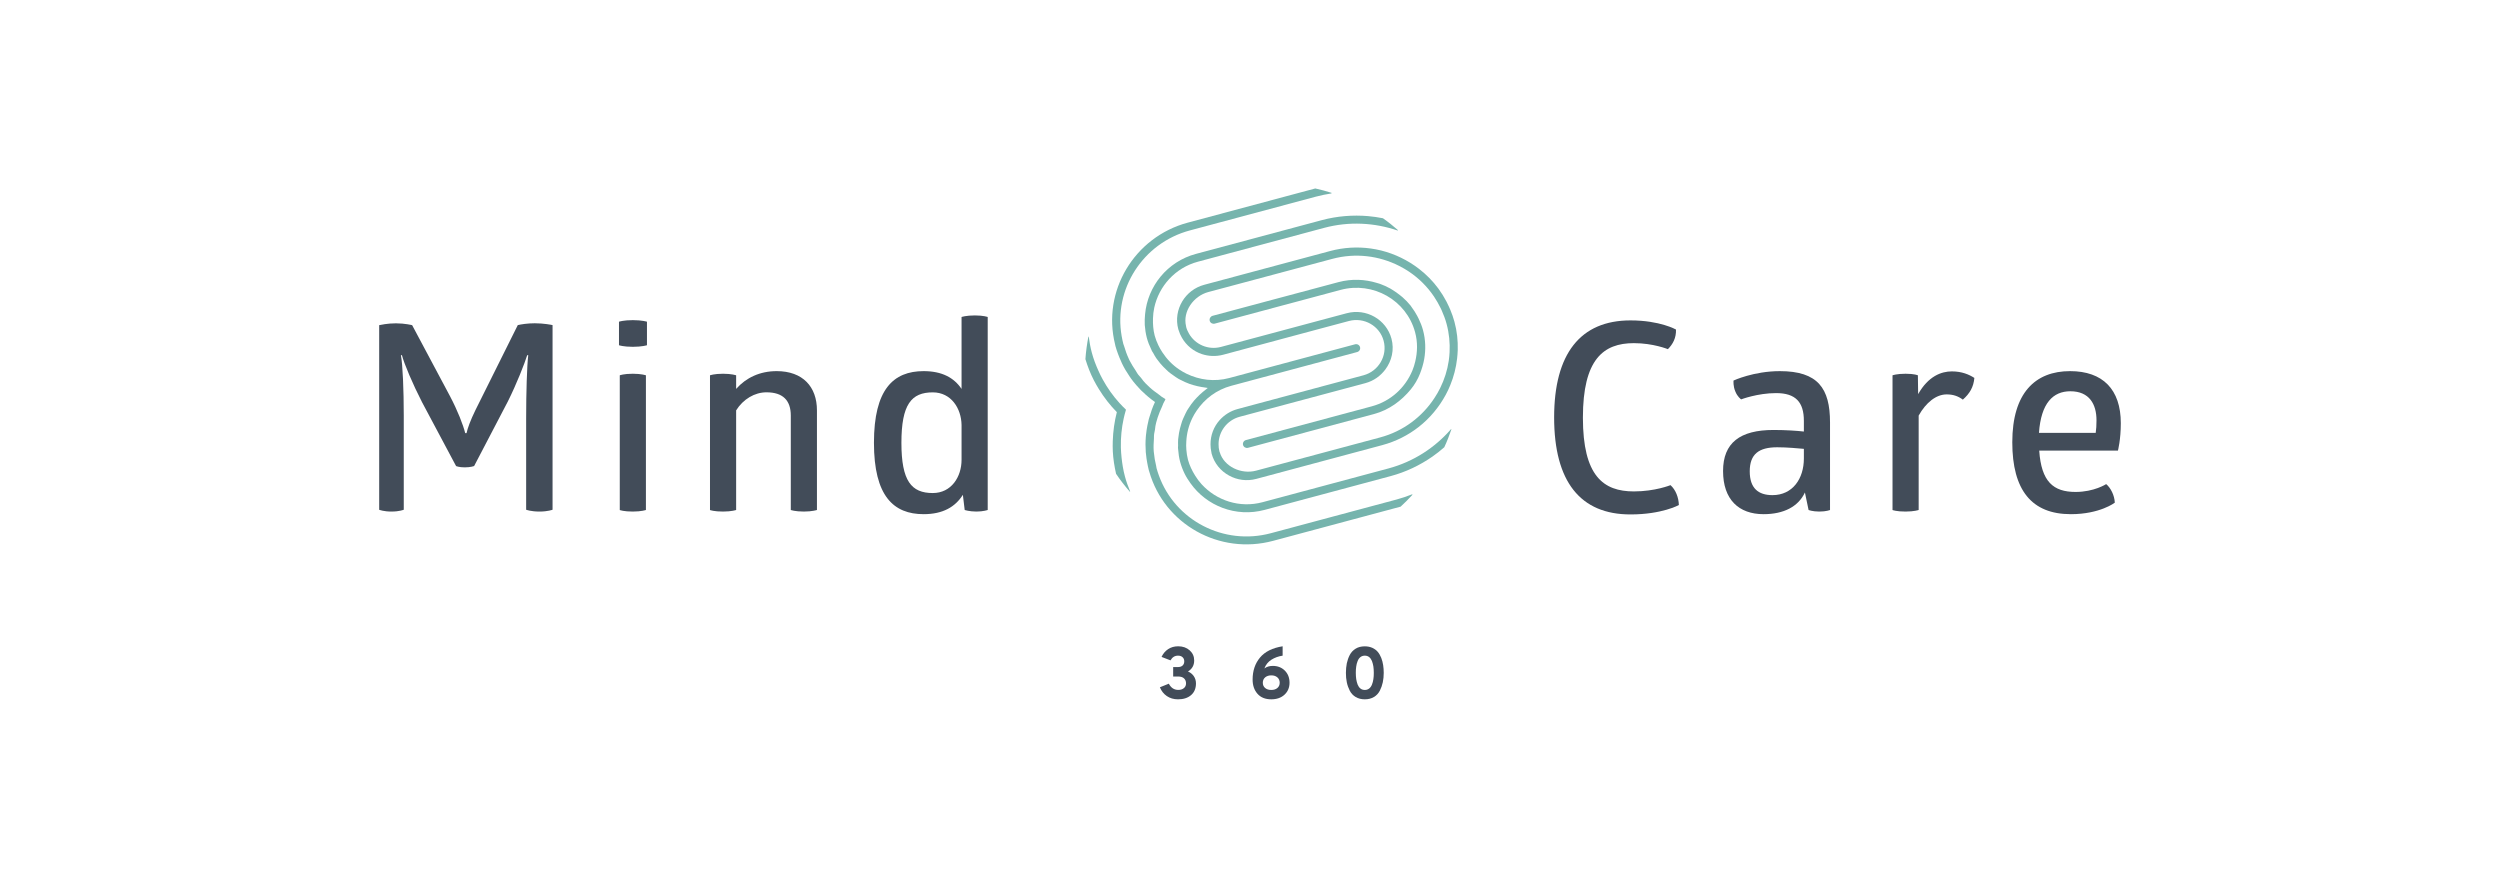<svg xmlns="http://www.w3.org/2000/svg" xmlns:xlink="http://www.w3.org/1999/xlink" id="Layer_1" x="0px" y="0px" viewBox="0 0 478 170" style="enable-background:new 0 0 478 170;" xml:space="preserve"><style type="text/css">	.st0{fill:#76B4AD;}	.st1{fill:#424C59;}</style><g>	<path class="st0" d="M265.46,89.57l-24.06,6.45c-4.39,1.18-8.83-0.33-11.67-3.45c-0.46-0.51-0.87-1.06-1.23-1.65  c-0.57-0.92-1.06-1.91-1.36-3.01c-0.17-0.64-0.25-1.28-0.31-1.92c-0.05-0.53-0.04-1.05-0.01-1.57c0.08-1.58,0.47-3.09,1.15-4.48  c0.24-0.49,0.51-0.96,0.82-1.41c1.52-2.25,3.8-4.01,6.64-4.77l24.06-6.45c0.41-0.11,0.66-0.53,0.55-0.94  c-0.11-0.41-0.54-0.65-0.95-0.54l-24.06,6.45c-2.84,0.76-5.69,0.37-8.14-0.81c-0.49-0.24-0.96-0.51-1.41-0.81  c-1.29-0.86-2.38-1.98-3.24-3.3c-0.28-0.44-0.55-0.88-0.77-1.36c-0.27-0.58-0.52-1.18-0.69-1.82c-0.29-1.1-0.36-2.2-0.33-3.29  c0.02-0.69,0.1-1.38,0.24-2.04c0.89-4.12,3.99-7.65,8.38-8.82l24.06-6.45c4.84-1.3,9.71-1,14.11,0.5c0.03-0.05,0.02-0.03,0.05-0.08  c-0.92-0.8-1.87-1.57-2.87-2.27c-0.94-0.18-1.89-0.33-2.86-0.41c-2.89-0.24-5.86-0.02-8.82,0.77l-24.06,6.45  c-5.52,1.48-9.25,6.21-9.74,11.53c-0.06,0.68-0.1,1.37-0.06,2.07c0.06,0.81,0.18,1.63,0.39,2.44c0.21,0.79,0.51,1.54,0.86,2.25  c0.05,0.1,0.08,0.2,0.13,0.3c0.06,0.12,0.15,0.22,0.22,0.34c0.19,0.35,0.38,0.7,0.6,1.02c0.09,0.13,0.19,0.24,0.28,0.37  c0.16,0.21,0.31,0.42,0.48,0.62c0.37,0.44,0.76,0.84,1.18,1.23c0.15,0.14,0.29,0.29,0.45,0.42c0.28,0.23,0.57,0.43,0.87,0.64  c0.33,0.23,0.65,0.47,1,0.67c0.11,0.06,0.22,0.11,0.33,0.17c0.03,0.01,0.06,0.02,0.09,0.04c0.54,0.29,1.1,0.54,1.68,0.75  c0.24,0.09,0.49,0.16,0.73,0.23c0.51,0.15,1.02,0.27,1.55,0.36c0.26,0.04,0.52,0.09,0.79,0.12c0.13,0.01,0.25,0.05,0.38,0.06  c0.01,0,0.02,0.02,0.01,0.03c-0.1,0.08-0.19,0.17-0.3,0.24c-0.21,0.16-0.41,0.33-0.61,0.49c-0.41,0.34-0.8,0.71-1.16,1.09  c-0.18,0.19-0.35,0.37-0.52,0.57c-0.4,0.47-0.75,0.97-1.08,1.49c-0.02,0.03-0.04,0.05-0.05,0.07c-0.06,0.11-0.14,0.2-0.2,0.31  c-0.2,0.35-0.36,0.72-0.53,1.08c-0.15,0.33-0.31,0.65-0.43,0.99c-0.07,0.19-0.11,0.39-0.18,0.59c-0.17,0.54-0.31,1.09-0.41,1.65  c-0.04,0.26-0.08,0.52-0.11,0.78c-0.02,0.15-0.05,0.31-0.06,0.46c-0.03,0.39-0.02,0.79-0.01,1.19c0,0.14-0.02,0.27-0.02,0.4  c0.01,0.11,0.03,0.22,0.03,0.32c0.06,0.79,0.17,1.59,0.38,2.38c0.22,0.81,0.52,1.58,0.88,2.31c0.31,0.63,0.69,1.2,1.08,1.76  c3.08,4.36,8.68,6.6,14.2,5.12l24.06-6.45c2.96-0.79,5.64-2.09,8.02-3.74c0.8-0.55,1.55-1.16,2.27-1.79  c0.52-1.11,0.96-2.26,1.36-3.42c-0.04-0.02-0.03-0.02-0.07-0.04C274.38,85.57,270.3,88.27,265.46,89.57z"></path>	<path class="st0" d="M215.27,78.31c-0.42-0.39-0.82-0.8-1.21-1.23c-1.24-1.36-2.31-2.87-3.21-4.51c-0.31-0.56-0.59-1.13-0.85-1.72  c-0.5-1.11-0.94-2.26-1.26-3.48c-0.27-1-0.44-2-0.57-3c-0.04,0-0.03,0-0.07,0c-0.27,1.42-0.47,2.85-0.57,4.3  c0.43,1.4,0.95,2.75,1.6,4.01c0.3,0.59,0.63,1.15,0.97,1.71c0.99,1.61,2.14,3.09,3.44,4.41c-0.46,1.8-0.72,3.65-0.78,5.54  c-0.02,0.65-0.02,1.31,0.01,1.97c0.07,1.42,0.3,2.85,0.62,4.28c0.81,1.21,1.7,2.35,2.64,3.43c0.04-0.02,0.03-0.02,0.06-0.04  c-0.39-0.93-0.74-1.88-1-2.87c-0.33-1.21-0.52-2.43-0.65-3.64c-0.07-0.64-0.11-1.28-0.13-1.91c-0.04-1.87,0.14-3.72,0.53-5.51  c0.12-0.56,0.27-1.11,0.43-1.66C215.29,78.36,215.28,78.34,215.27,78.31z"></path>	<path class="st0" d="M267.05,95.5l-24.06,6.45c-9.03,2.42-18.29-2.46-21.39-10.98c-0.17-0.48-0.34-0.96-0.47-1.46  c-0.04-0.14-0.04-0.27-0.07-0.41c-0.21-0.85-0.36-1.72-0.44-2.58c-0.01-0.1-0.02-0.19-0.03-0.29c-0.06-0.78-0.01-1.57,0.04-2.35  c0.01-0.18-0.01-0.37,0.01-0.55c0.01-0.12,0.02-0.24,0.03-0.36c0.03-0.27,0.13-0.54,0.16-0.82c0.05-0.46,0.1-0.91,0.23-1.35  c0.1-0.34,0.19-0.68,0.3-1.02c0.22-0.7,0.52-1.37,0.83-2.05c0.09-0.2,0.15-0.41,0.24-0.6c0.12-0.25,0.25-0.49,0.39-0.74  c-0.01-0.04-0.02-0.07-0.03-0.11c-0.24-0.14-0.47-0.29-0.7-0.44c-0.18-0.12-0.34-0.27-0.51-0.4c-0.6-0.43-1.2-0.86-1.74-1.36  c-0.26-0.24-0.51-0.49-0.77-0.74c-0.33-0.32-0.6-0.68-0.87-1.05c-0.16-0.22-0.38-0.41-0.55-0.63c-0.07-0.1-0.14-0.2-0.21-0.3  c-0.11-0.15-0.18-0.32-0.28-0.47c-0.43-0.65-0.86-1.31-1.21-2.01c-0.04-0.09-0.08-0.18-0.12-0.27c-0.37-0.79-0.66-1.61-0.91-2.46  c-0.04-0.13-0.11-0.25-0.14-0.39c-0.13-0.5-0.23-1-0.32-1.5c-1.57-8.92,4.01-17.78,13.04-20.2l24.06-6.45  c1.01-0.27,2.02-0.47,3.02-0.63c0.01-0.06,0-0.05,0.01-0.11c-1.01-0.32-2.04-0.6-3.08-0.83c-0.01,0-0.03,0-0.05,0l-24.36,6.53  c-10.25,2.75-16.42,13.13-13.9,23.26c0.03,0.11,0.04,0.22,0.07,0.33c0.14,0.5,0.3,0.99,0.48,1.47c0.17,0.48,0.37,0.95,0.58,1.41  c0.06,0.13,0.11,0.27,0.17,0.4c0.42,0.89,0.92,1.73,1.48,2.54c0.08,0.12,0.16,0.23,0.24,0.35c0.01,0.01,0.02,0.02,0.02,0.03  c0.32,0.45,0.67,0.88,1.03,1.29c0.28,0.33,0.57,0.65,0.88,0.96c0.09,0.09,0.18,0.17,0.28,0.26c0.73,0.71,1.52,1.38,2.37,1.97  c0.01,0.01,0.02,0.02,0.03,0.02c-0.01,0.01-0.01,0.02-0.01,0.03c-0.44,0.94-0.78,1.91-1.06,2.89c-0.04,0.12-0.08,0.24-0.11,0.36  c-0.11,0.42-0.2,0.84-0.28,1.27c-0.1,0.54-0.19,1.08-0.24,1.63c0,0.01-0.01,0.02-0.01,0.04c-0.01,0.14-0.03,0.28-0.04,0.43  c-0.08,0.98-0.08,1.96-0.01,2.94c0.01,0.14,0.03,0.29,0.05,0.43c0.05,0.5,0.11,1.01,0.21,1.51c0.09,0.5,0.19,1.01,0.32,1.51  c0.03,0.11,0.07,0.21,0.1,0.32c2.88,10.03,13.41,15.94,23.66,13.19l24.36-6.53c0.01-0.01,0.03-0.02,0.04-0.02  c0.79-0.72,1.53-1.47,2.25-2.26c-0.03-0.05-0.03-0.04-0.06-0.09C269.02,94.9,268.05,95.23,267.05,95.5z"></path>	<path class="st0" d="M225.29,62.95c0.02,0.07,0.05,0.13,0.07,0.2c0.15,0.51,0.36,0.97,0.62,1.42c0.86,1.5,2.23,2.61,3.84,3.14  c1.26,0.41,2.65,0.48,4.03,0.12l4.2-1.13l5.71-1.53l1.7-0.46l4.85-1.3l1.56-0.42l6.03-1.61c2.9-0.78,5.89,0.92,6.65,3.78  c0.77,2.86-0.97,5.83-3.87,6.6l-6.01,1.61l-1.61,0.43l-4.8,1.29l-1.72,0.46l-5.71,1.53l-4.2,1.13c-1.38,0.37-2.55,1.13-3.43,2.11  c-1.13,1.26-1.76,2.91-1.75,4.64c0,0.51,0.05,1.02,0.17,1.53c0.02,0.07,0.01,0.14,0.03,0.21c0.5,1.88,1.75,3.36,3.35,4.23  c1.53,0.84,3.38,1.12,5.21,0.63l24.06-6.45c2.61-0.7,4.96-1.9,6.96-3.46c2.16-1.68,3.91-3.8,5.19-6.16  c0.32-0.59,0.61-1.2,0.86-1.82c0.67-1.63,1.12-3.35,1.32-5.13c0.06-0.54,0.1-1.08,0.12-1.62c0.05-1.78-0.14-3.6-0.63-5.4  c-0.21-0.79-0.49-1.56-0.8-2.31c-0.08-0.21-0.18-0.41-0.27-0.61c-0.14-0.31-0.28-0.61-0.44-0.91c-0.46-0.88-0.98-1.72-1.56-2.51  c-1.06-1.44-2.31-2.7-3.71-3.78c-0.53-0.41-1.08-0.79-1.66-1.15c-2.29-1.41-4.86-2.37-7.58-2.74c-2.52-0.35-5.15-0.21-7.76,0.49  l-24.06,6.45c-1.83,0.49-3.29,1.66-4.19,3.15C225.12,59.16,224.78,61.07,225.29,62.95z M238.02,53.97l16.7-4.47  c4.47-1.2,8.99-0.59,12.8,1.34c0.65,0.33,1.27,0.69,1.87,1.09c1.88,1.26,3.51,2.87,4.79,4.77c0.48,0.72,0.91,1.47,1.29,2.25  c0.07,0.14,0.13,0.29,0.2,0.44c0.36,0.82,0.69,1.67,0.92,2.55c0.49,1.81,0.66,3.63,0.57,5.42c-0.03,0.55-0.08,1.09-0.16,1.63  c-0.27,1.82-0.83,3.57-1.64,5.21c-0.32,0.65-0.68,1.27-1.08,1.88c-2.33,3.58-5.94,6.37-10.41,7.56l-23.71,6.35  c-2.83,0.76-6.12-0.77-6.94-3.51c-0.02-0.06-0.05-0.12-0.07-0.18c-0.12-0.45-0.16-0.91-0.16-1.36c-0.01-2.39,1.59-4.59,4.03-5.25  l8.96-2.4l1.87-0.5l5.12-1.37l8.11-2.17c1.59-0.43,2.89-1.39,3.8-2.61c1.22-1.64,1.74-3.77,1.17-5.88  c-0.99-3.68-4.83-5.87-8.56-4.87l-6.54,1.75l-1.6,0.43l-5.11,1.37l-1.83,0.49l-8.96,2.4c-2.44,0.65-4.93-0.46-6.11-2.53  c-0.22-0.39-0.42-0.8-0.54-1.26c-0.02-0.06-0.02-0.13-0.03-0.19c-0.67-2.79,1.42-5.75,4.25-6.51L238.02,53.97z"></path>	<path class="st0" d="M231.3,61.34c0.11,0.41,0.54,0.65,0.95,0.54l5.89-1.58l7.19-1.93l1.92-0.51l9.06-2.43  c6.22-1.67,12.62,1.97,14.26,8.11c0.51,1.89,0.45,3.78,0.03,5.56c-0.14,0.6-0.32,1.18-0.55,1.74c-1.34,3.24-4.1,5.87-7.77,6.85  l-18.05,4.84l-6.01,1.61c-0.41,0.11-0.66,0.53-0.55,0.94s0.54,0.65,0.95,0.54l24.06-6.45c2.93-0.78,5.28-2.56,7.06-4.72  c0.75-0.91,1.34-1.94,1.77-3.03c0.35-0.9,0.63-1.82,0.8-2.78c0.31-1.79,0.27-3.65-0.23-5.51c-0.21-0.78-0.5-1.5-0.84-2.2  c-0.09-0.19-0.19-0.37-0.28-0.55c-0.31-0.58-0.67-1.14-1.06-1.66c-0.07-0.09-0.12-0.19-0.19-0.28c-0.47-0.59-0.99-1.12-1.55-1.61  c-0.15-0.14-0.32-0.26-0.48-0.39c-0.46-0.37-0.94-0.71-1.45-1.02c-0.14-0.09-0.28-0.18-0.42-0.26c-0.65-0.36-1.33-0.66-2.03-0.91  c-0.15-0.05-0.31-0.09-0.47-0.14c-2.32-0.72-4.86-0.84-7.39-0.17l-10.32,2.76l-2.14,0.57l-11.61,3.11  C231.44,60.5,231.19,60.92,231.3,61.34z"></path></g><g>	<path class="st1" d="M225.23,133.71c-0.82,0-1.53-0.21-2.13-0.62c-0.6-0.41-1.04-0.97-1.33-1.68l1.71-0.69  c0.41,0.79,1.01,1.19,1.81,1.19c0.44,0,0.79-0.11,1.07-0.34s0.41-0.53,0.41-0.92c0-0.38-0.13-0.7-0.38-0.94s-0.63-0.36-1.13-0.36  h-0.95v-1.81h0.95c0.35,0,0.64-0.1,0.85-0.29c0.21-0.2,0.32-0.46,0.32-0.8c0-0.32-0.1-0.58-0.31-0.78  c-0.21-0.21-0.51-0.31-0.89-0.31c-0.62,0-1.09,0.3-1.43,0.9l-1.71-0.66c0.29-0.62,0.71-1.12,1.25-1.48  c0.54-0.36,1.18-0.55,1.92-0.55c0.9,0,1.63,0.26,2.21,0.78s0.86,1.16,0.86,1.94c0,0.92-0.4,1.62-1.19,2.1  c0.45,0.18,0.81,0.47,1.1,0.87c0.28,0.4,0.43,0.87,0.43,1.4c0,0.96-0.31,1.71-0.94,2.25C227.1,133.45,226.27,133.71,225.23,133.71z  "></path>	<path class="st1" d="M243.07,133.71c-1.14,0-2.02-0.35-2.64-1.06c-0.62-0.7-0.93-1.61-0.93-2.72c0-1.67,0.47-3.07,1.41-4.2  c0.94-1.13,2.38-1.85,4.33-2.16v1.79c-0.8,0.12-1.52,0.38-2.15,0.78c-0.63,0.4-1.08,0.96-1.34,1.67c0.43-0.33,0.97-0.49,1.61-0.49  c0.93,0,1.7,0.3,2.3,0.9c0.6,0.6,0.9,1.37,0.9,2.31c0,0.94-0.33,1.71-0.97,2.3S244.1,133.71,243.07,133.71z M241.9,131.55  c0.3,0.25,0.69,0.37,1.17,0.37c0.48,0,0.86-0.12,1.16-0.37c0.3-0.25,0.45-0.59,0.45-1.01s-0.15-0.77-0.45-1.03  c-0.3-0.26-0.69-0.38-1.16-0.38c-0.48,0-0.87,0.13-1.17,0.38c-0.3,0.26-0.45,0.6-0.45,1.03S241.6,131.3,241.9,131.55z"></path>	<path class="st1" d="M262.69,133.27c-0.49,0.29-1.07,0.44-1.74,0.44s-1.25-0.15-1.74-0.44s-0.87-0.7-1.13-1.2  c-0.26-0.51-0.45-1.04-0.57-1.61c-0.12-0.56-0.17-1.17-0.17-1.81c0-0.65,0.06-1.26,0.17-1.83c0.12-0.56,0.31-1.1,0.57-1.6  c0.26-0.5,0.64-0.9,1.13-1.2s1.07-0.44,1.74-0.44c0.54,0,1.02,0.1,1.45,0.29c0.42,0.2,0.77,0.45,1.04,0.78  c0.27,0.32,0.48,0.71,0.66,1.15c0.17,0.45,0.29,0.9,0.36,1.37s0.11,0.95,0.11,1.48c0,0.64-0.06,1.25-0.18,1.81  c-0.12,0.56-0.31,1.1-0.57,1.61C263.55,132.58,263.18,132.98,262.69,133.27z M260.12,131.65c0.23,0.18,0.51,0.27,0.83,0.27  s0.59-0.09,0.83-0.27c0.23-0.18,0.41-0.43,0.54-0.76c0.13-0.32,0.22-0.67,0.27-1.04c0.06-0.37,0.08-0.77,0.08-1.21  s-0.03-0.84-0.08-1.21c-0.06-0.37-0.15-0.71-0.27-1.04c-0.13-0.32-0.31-0.57-0.54-0.76c-0.23-0.18-0.51-0.27-0.83-0.27  s-0.59,0.09-0.83,0.27c-0.23,0.18-0.41,0.43-0.54,0.76c-0.13,0.32-0.22,0.67-0.27,1.04c-0.06,0.37-0.08,0.77-0.08,1.21  s0.03,0.84,0.08,1.21c0.06,0.37,0.15,0.71,0.27,1.04C259.71,131.21,259.89,131.47,260.12,131.65z"></path></g><g>	<path class="st1" d="M72.5,97.47v-35.3c0.3-0.05,1.55-0.35,3.2-0.35c1.7,0,3.1,0.35,3.1,0.35l7.25,13.6  c1.45,2.75,2.5,5.45,2.9,7.05h0.25c0.2-0.95,0.75-2.45,1.7-4.4L99,62.16c0.65-0.15,1.85-0.35,3.25-0.35c1.7,0,3.2,0.3,3.4,0.35  v35.3c0,0-0.9,0.35-2.5,0.35c-1.65,0-2.55-0.35-2.55-0.35V79.91c0-4.85,0.15-9.9,0.4-12h-0.2c-0.5,1.6-2,5.45-3.7,8.85l-6.45,12.35  c0,0-0.65,0.25-1.8,0.25c-1.1,0-1.65-0.25-1.65-0.25l-6.5-12.2c-1.75-3.4-3.45-7.4-3.85-9h-0.2c0.35,1.75,0.55,6.7,0.55,11.55v18  c0,0-0.8,0.35-2.35,0.35C73.4,97.82,72.5,97.47,72.5,97.47z"></path>	<path class="st1" d="M118.35,66.01v-4.5c0,0,0.85-0.3,2.65-0.3c1.75,0,2.7,0.3,2.7,0.3v4.5c0,0-0.95,0.3-2.7,0.3  C119.2,66.31,118.35,66.01,118.35,66.01z M118.5,97.52V71.76c0,0,0.75-0.3,2.5-0.3c1.65,0,2.5,0.3,2.5,0.3v25.75  c0,0-0.85,0.3-2.5,0.3C119.3,97.82,118.5,97.52,118.5,97.52z"></path>	<path class="st1" d="M135.75,97.52V71.76c0,0,0.8-0.3,2.5-0.3c1.65,0,2.5,0.3,2.5,0.3v2.6c1.9-2.15,4.55-3.4,7.75-3.4  c5,0,7.7,3,7.7,7.5v19.05c0,0-0.9,0.3-2.5,0.3c-1.7,0-2.5-0.3-2.5-0.3V79.46c0-2.9-1.5-4.45-4.65-4.45c-2.25,0-4.45,1.3-5.8,3.45  v19.05c0,0-0.85,0.3-2.5,0.3C136.55,97.82,135.75,97.52,135.75,97.52z"></path>	<path class="st1" d="M188.85,60.61v36.9c0,0-0.85,0.3-2.15,0.3c-1.35,0-2.25-0.3-2.25-0.3l-0.35-2.9c-1.45,2.3-3.8,3.7-7.5,3.7  c-5.75,0-9.5-3.45-9.5-13.65s3.7-13.7,9.5-13.7c3.5,0,5.8,1.25,7.25,3.4V60.61c0,0,0.85-0.3,2.55-0.3  C188.05,60.31,188.85,60.61,188.85,60.61z M183.85,87.92v-6.65c-0.05-3.2-2-6.25-5.5-6.25c-4.1,0-6,2.3-6,9.65c0,7.3,1.9,9.6,6,9.6  C181.9,94.27,183.85,91.17,183.85,87.92z"></path>	<path class="st1" d="M297.15,79.81c0-12.15,5-18.55,14.6-18.55c5.65,0,8.7,1.75,8.7,1.75c0.05,1.6-0.6,2.8-1.55,3.75  c0,0-2.8-1.15-6.5-1.15c-5.85,0-9.75,3.1-9.75,14.25c0,11.15,3.9,14.1,9.75,14.1c4.05,0,7-1.2,7-1.2c1,0.9,1.55,2.35,1.6,3.8  c0,0-3.2,1.8-9.25,1.8C302.15,98.37,297.15,92.07,297.15,79.81z"></path>	<path class="st1" d="M349.9,80.76v16.75c0,0-0.7,0.3-2.05,0.3c-1.3,0-2.05-0.3-2.05-0.3l-0.7-3.35c-1.25,2.7-4.05,4.15-7.9,4.15  c-4.75,0-7.75-2.8-7.75-8.25c0-5.4,3.25-7.85,9.65-7.85c2.35,0,4.5,0.15,5.8,0.3v-2.05c0-3.55-1.55-5.3-5.3-5.3  c-3.55,0-6.7,1.2-6.7,1.2c-0.05-0.05-0.7-0.5-1.1-1.5c-0.45-1.05-0.35-2-0.35-2.1c0,0,3.85-1.8,8.85-1.8  C347.6,70.96,349.9,74.26,349.9,80.76z M344.9,87.67v-1.85c-1.15-0.1-3.2-0.3-5.1-0.3c-3.5,0-5.25,1.3-5.25,4.6  c0,3.25,1.65,4.55,4.35,4.55C342.75,94.67,344.9,91.52,344.9,87.67z"></path>	<path class="st1" d="M361.85,97.52V71.76c0,0,0.8-0.3,2.5-0.3c1.7,0,2.35,0.3,2.35,0.3l0.05,3.6c1.95-3.45,4.45-4.35,6.45-4.35  c1.9,0,3.3,0.6,4.3,1.25c-0.15,1.75-0.9,3-2.2,4.15c-0.95-0.7-1.9-1-3.1-1c-2,0-3.95,1.55-5.35,4.05v18.05c0,0-0.85,0.3-2.5,0.3  C362.65,97.82,361.85,97.52,361.85,97.52z"></path>	<path class="st1" d="M404.95,86.16H389.9c0.4,5.95,2.7,7.9,6.95,7.9c3.55,0,5.85-1.5,5.85-1.5c0.85,0.7,1.6,2.15,1.65,3.55  c0,0-2.85,2.2-8.4,2.2c-7.5,0-11.2-4.6-11.2-13.75c0-9.45,4.4-13.6,11.05-13.6c6.25,0,9.7,3.5,9.7,9.95  C405.5,84.06,404.95,86.16,404.95,86.16z M389.85,82.76h10.85c0.1-0.65,0.15-1.45,0.15-2.4c0-3.05-1.35-5.55-5-5.55  C392.55,74.81,390.25,77.06,389.85,82.76z"></path></g></svg>